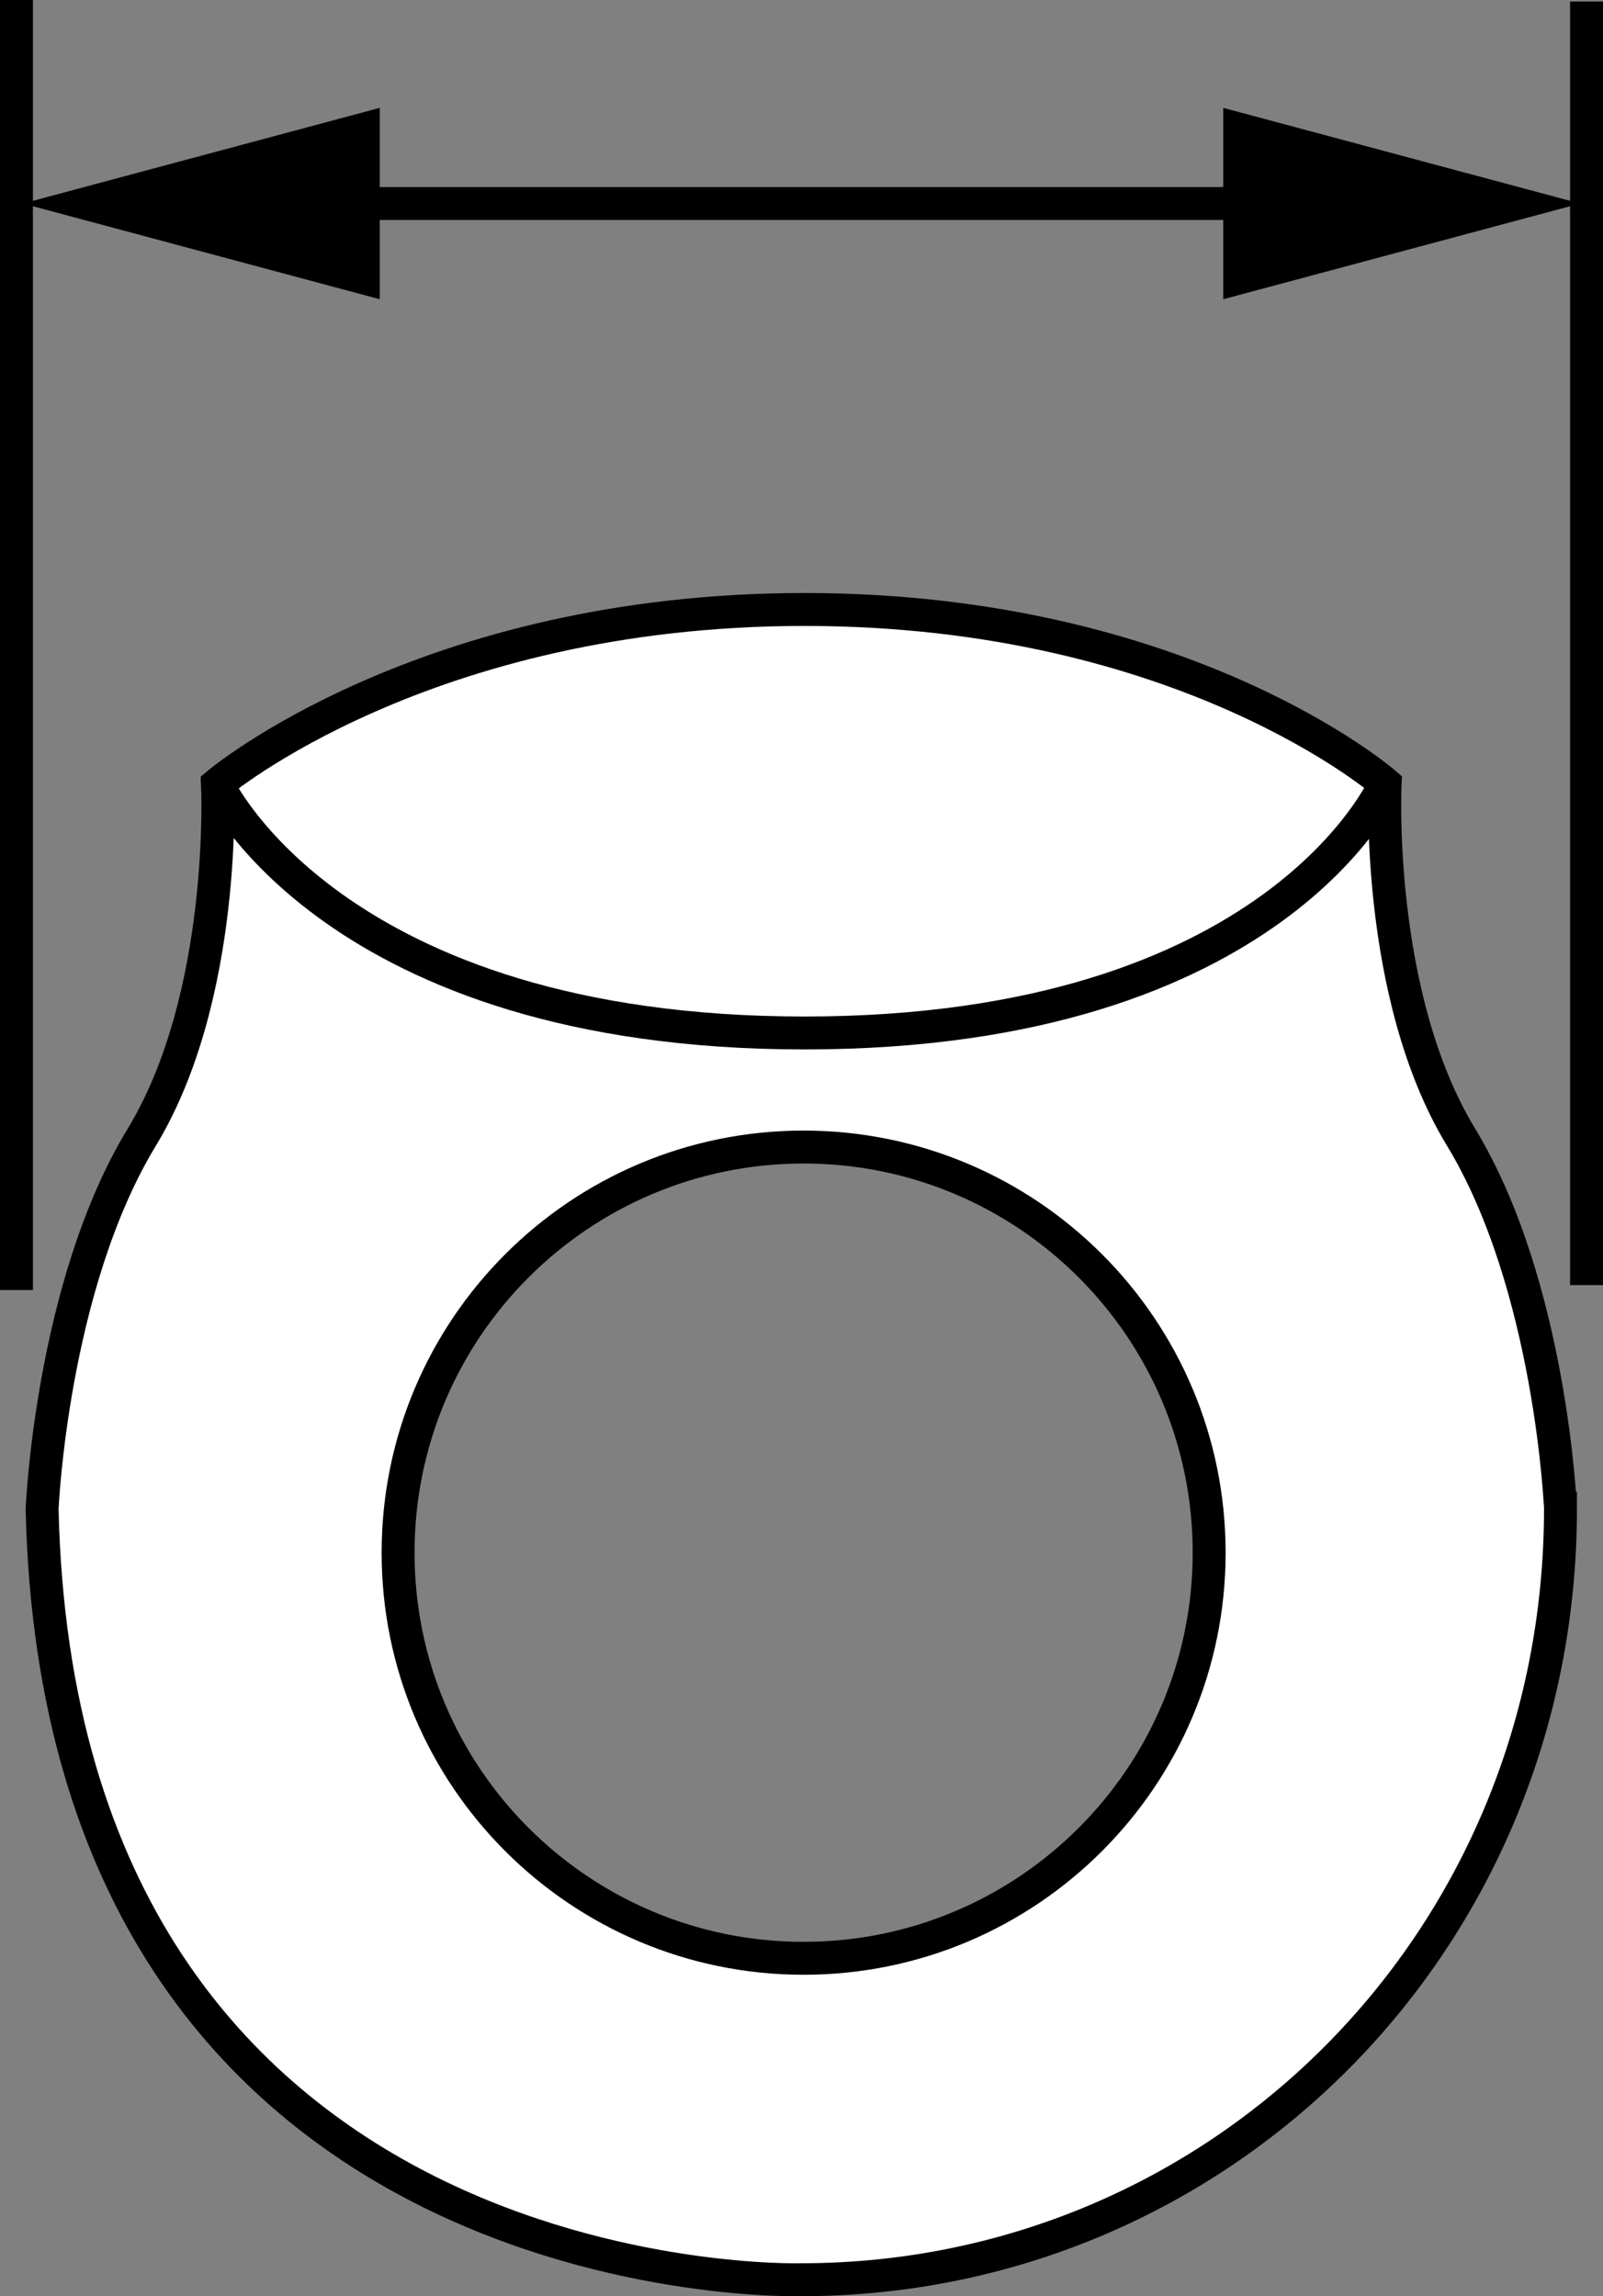 <?xml version="1.0" encoding="iso-8859-1"?>
<!-- Generator: Adobe Illustrator 28.7.8, SVG Export Plug-In . SVG Version: 9.03 Build 56881)  -->
<svg version="1.1" id="callouts_00000028323827756416413910000017883279042651767457_"
	 xmlns="http://www.w3.org/2000/svg" xmlns:xlink="http://www.w3.org/1999/xlink" x="0px" y="0px" width="38.947px"
	 height="55.779px" viewBox="0 0 38.947 55.779" enable-background="new 0 0 38.947 55.779" xml:space="preserve">
<rect x="0" y="0" width="38.947" height="55.779" fill="#808080" stroke="none"/>
<path fill="#FFFFFF" stroke="#000000" stroke-width="0.8" stroke-miterlimit="10" d="M35.495,27.617
	c-2.092-3.444-1.842-8.584-1.842-8.584s-4.85-4.228-14.105-4.228S5.284,19.045,5.284,19.045
	s0.25,5.14-1.842,8.584c-2.194,3.613-2.419,9.028-2.419,9.028c0.44,19.243,18.44,18.72,18.44,18.72
	c10.19,0,18.451-8.227,18.451-18.732C37.914,36.645,37.689,31.23,35.495,27.617z M19.525,47.569
	c-5.441,0-9.853-4.411-9.853-9.853c0-5.441,4.411-9.853,9.853-9.853c5.441,0,9.853,4.411,9.853,9.853
	C29.378,43.158,24.966,47.569,19.525,47.569z"/>
<path fill="none" stroke="#000000" stroke-width="0.8" stroke-miterlimit="10" d="M5.284,19.045c0,0,2.79,6.047,14.264,6.047
	s14.105-6.059,14.105-6.059"/>
<line fill="none" stroke="#000000" stroke-width="0.8" stroke-miterlimit="10" x1="0.4" y1="31.337" x2="0.4" y2="0"/>
<line fill="none" stroke="#000000" stroke-width="0.8" stroke-miterlimit="10" x1="38.547" y1="31.216" x2="38.547" y2="0.038"/>
<g>
	<g>
		
			<line fill="none" stroke="#000000" stroke-width="0.8" stroke-miterlimit="10" x1="31.305" y1="4.944" x2="7.642" y2="4.944"/>
		<g>
			<polygon points="29.72,2.62 38.392,4.944 29.72,7.269 			"/>
		</g>
		<g>
			<polygon points="9.227,2.62 0.554,4.944 9.227,7.269 			"/>
		</g>
	</g>
</g>
</svg>
